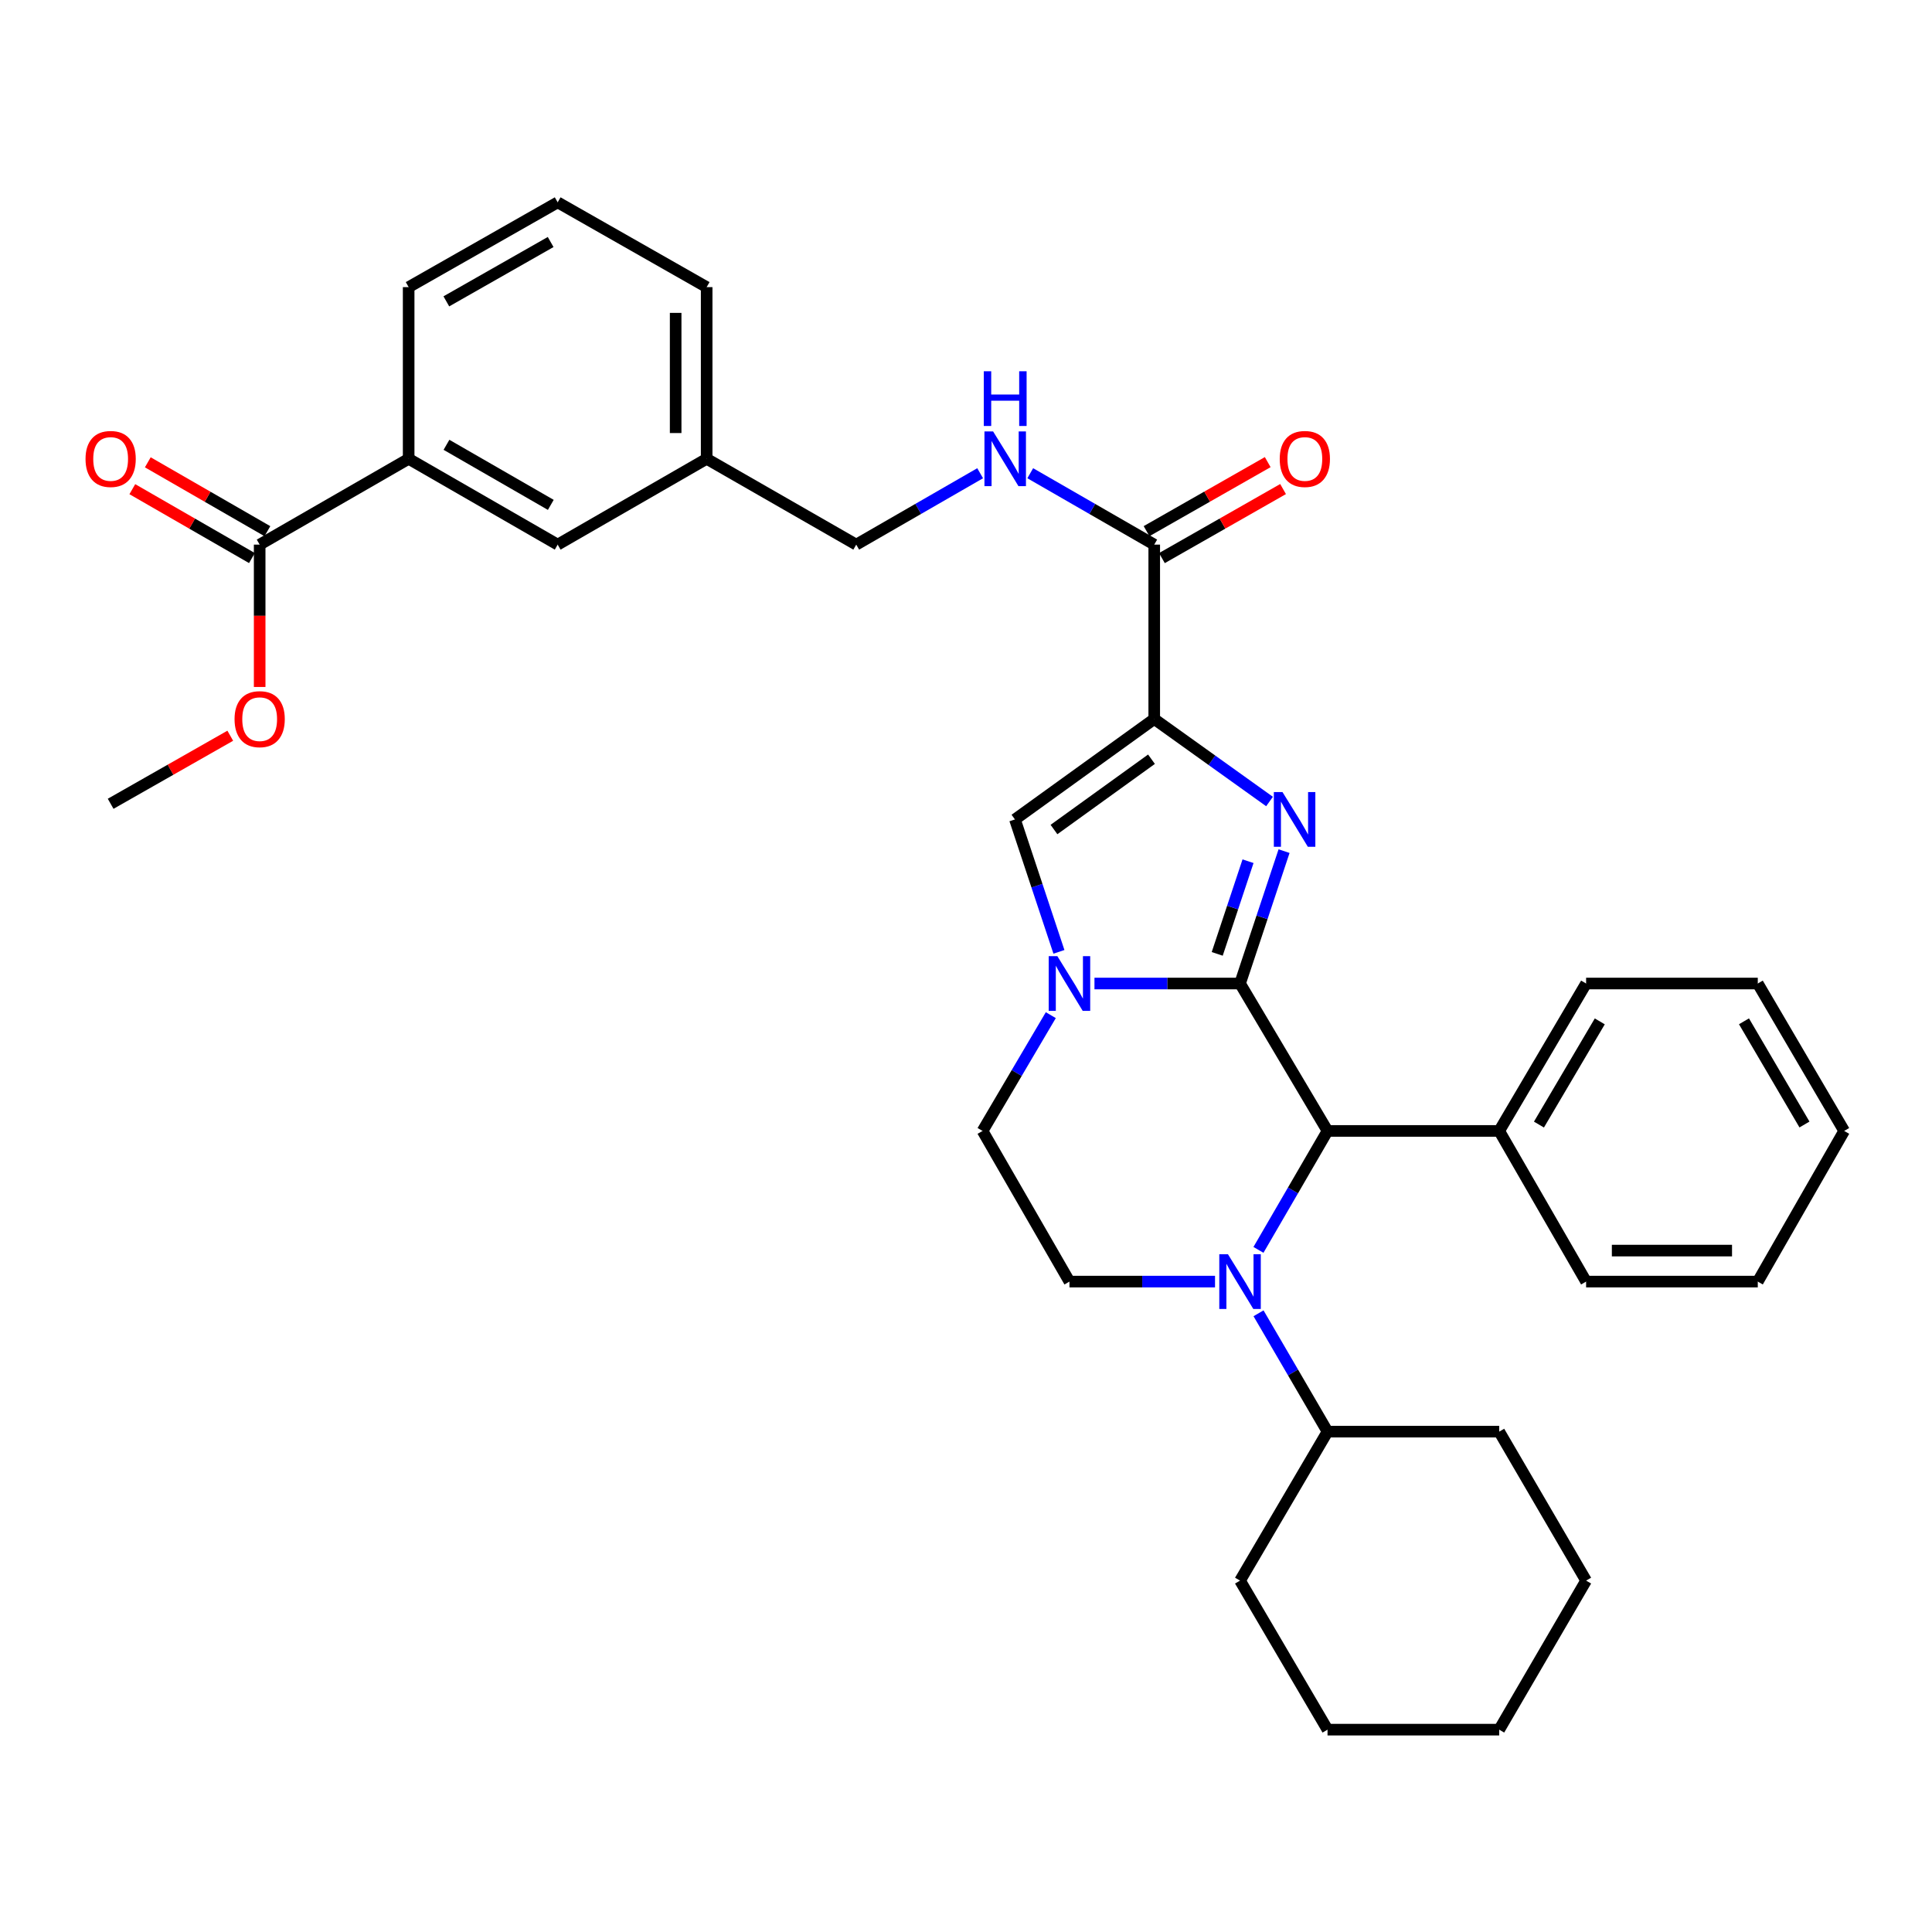<?xml version='1.0' encoding='iso-8859-1'?>
<svg version='1.1' baseProfile='full'
              xmlns='http://www.w3.org/2000/svg'
                      xmlns:rdkit='http://www.rdkit.org/xml'
                      xmlns:xlink='http://www.w3.org/1999/xlink'
                  xml:space='preserve'
width='1000px' height='1000px' viewBox='0 0 1000 1000'>
<!-- END OF HEADER -->
<rect style='opacity:1.0;fill:#FFFFFF;stroke:none' width='1000' height='1000' x='0' y='0'> </rect>
<path class='bond-0' d='M 641.842,509.068 L 653.235,474.804' style='fill:none;fill-rule:evenodd;stroke:#000000;stroke-width:6px;stroke-linecap:butt;stroke-linejoin:miter;stroke-opacity:1' />
<path class='bond-0' d='M 653.235,474.804 L 664.627,440.54' style='fill:none;fill-rule:evenodd;stroke:#0000FF;stroke-width:6px;stroke-linecap:butt;stroke-linejoin:miter;stroke-opacity:1' />
<path class='bond-0' d='M 630.031,493.725 L 638.005,469.74' style='fill:none;fill-rule:evenodd;stroke:#000000;stroke-width:6px;stroke-linecap:butt;stroke-linejoin:miter;stroke-opacity:1' />
<path class='bond-0' d='M 638.005,469.74 L 645.98,445.755' style='fill:none;fill-rule:evenodd;stroke:#0000FF;stroke-width:6px;stroke-linecap:butt;stroke-linejoin:miter;stroke-opacity:1' />
<path class='bond-2' d='M 641.842,509.068 L 604.168,509.068' style='fill:none;fill-rule:evenodd;stroke:#000000;stroke-width:6px;stroke-linecap:butt;stroke-linejoin:miter;stroke-opacity:1' />
<path class='bond-2' d='M 604.168,509.068 L 566.494,509.068' style='fill:none;fill-rule:evenodd;stroke:#0000FF;stroke-width:6px;stroke-linecap:butt;stroke-linejoin:miter;stroke-opacity:1' />
<path class='bond-4' d='M 641.842,509.068 L 687.127,585.371' style='fill:none;fill-rule:evenodd;stroke:#000000;stroke-width:6px;stroke-linecap:butt;stroke-linejoin:miter;stroke-opacity:1' />
<path class='bond-1' d='M 657.106,414.858 L 627.269,393.506' style='fill:none;fill-rule:evenodd;stroke:#0000FF;stroke-width:6px;stroke-linecap:butt;stroke-linejoin:miter;stroke-opacity:1' />
<path class='bond-1' d='M 627.269,393.506 L 597.431,372.153' style='fill:none;fill-rule:evenodd;stroke:#000000;stroke-width:6px;stroke-linecap:butt;stroke-linejoin:miter;stroke-opacity:1' />
<path class='bond-6' d='M 597.431,372.153 L 597.431,281.896' style='fill:none;fill-rule:evenodd;stroke:#000000;stroke-width:6px;stroke-linecap:butt;stroke-linejoin:miter;stroke-opacity:1' />
<path class='bond-35' d='M 597.431,372.153 L 525.336,424.142' style='fill:none;fill-rule:evenodd;stroke:#000000;stroke-width:6px;stroke-linecap:butt;stroke-linejoin:miter;stroke-opacity:1' />
<path class='bond-35' d='M 596.004,392.969 L 545.537,429.361' style='fill:none;fill-rule:evenodd;stroke:#000000;stroke-width:6px;stroke-linecap:butt;stroke-linejoin:miter;stroke-opacity:1' />
<path class='bond-5' d='M 548.1,492.67 L 536.718,458.406' style='fill:none;fill-rule:evenodd;stroke:#0000FF;stroke-width:6px;stroke-linecap:butt;stroke-linejoin:miter;stroke-opacity:1' />
<path class='bond-5' d='M 536.718,458.406 L 525.336,424.142' style='fill:none;fill-rule:evenodd;stroke:#000000;stroke-width:6px;stroke-linecap:butt;stroke-linejoin:miter;stroke-opacity:1' />
<path class='bond-10' d='M 543.896,525.442 L 526.235,555.406' style='fill:none;fill-rule:evenodd;stroke:#0000FF;stroke-width:6px;stroke-linecap:butt;stroke-linejoin:miter;stroke-opacity:1' />
<path class='bond-10' d='M 526.235,555.406 L 508.574,585.371' style='fill:none;fill-rule:evenodd;stroke:#000000;stroke-width:6px;stroke-linecap:butt;stroke-linejoin:miter;stroke-opacity:1' />
<path class='bond-3' d='M 651.374,646.936 L 669.25,616.154' style='fill:none;fill-rule:evenodd;stroke:#0000FF;stroke-width:6px;stroke-linecap:butt;stroke-linejoin:miter;stroke-opacity:1' />
<path class='bond-3' d='M 669.25,616.154 L 687.127,585.371' style='fill:none;fill-rule:evenodd;stroke:#000000;stroke-width:6px;stroke-linecap:butt;stroke-linejoin:miter;stroke-opacity:1' />
<path class='bond-7' d='M 628.895,663.351 L 591.221,663.351' style='fill:none;fill-rule:evenodd;stroke:#0000FF;stroke-width:6px;stroke-linecap:butt;stroke-linejoin:miter;stroke-opacity:1' />
<path class='bond-7' d='M 591.221,663.351 L 553.547,663.351' style='fill:none;fill-rule:evenodd;stroke:#000000;stroke-width:6px;stroke-linecap:butt;stroke-linejoin:miter;stroke-opacity:1' />
<path class='bond-12' d='M 651.409,679.758 L 669.268,710.388' style='fill:none;fill-rule:evenodd;stroke:#0000FF;stroke-width:6px;stroke-linecap:butt;stroke-linejoin:miter;stroke-opacity:1' />
<path class='bond-12' d='M 669.268,710.388 L 687.127,741.018' style='fill:none;fill-rule:evenodd;stroke:#000000;stroke-width:6px;stroke-linecap:butt;stroke-linejoin:miter;stroke-opacity:1' />
<path class='bond-13' d='M 687.127,585.371 L 775.984,585.371' style='fill:none;fill-rule:evenodd;stroke:#000000;stroke-width:6px;stroke-linecap:butt;stroke-linejoin:miter;stroke-opacity:1' />
<path class='bond-9' d='M 597.431,281.896 L 565.343,263.419' style='fill:none;fill-rule:evenodd;stroke:#000000;stroke-width:6px;stroke-linecap:butt;stroke-linejoin:miter;stroke-opacity:1' />
<path class='bond-9' d='M 565.343,263.419 L 533.255,244.942' style='fill:none;fill-rule:evenodd;stroke:#0000FF;stroke-width:6px;stroke-linecap:butt;stroke-linejoin:miter;stroke-opacity:1' />
<path class='bond-14' d='M 601.404,288.868 L 632.759,271.001' style='fill:none;fill-rule:evenodd;stroke:#000000;stroke-width:6px;stroke-linecap:butt;stroke-linejoin:miter;stroke-opacity:1' />
<path class='bond-14' d='M 632.759,271.001 L 664.114,253.134' style='fill:none;fill-rule:evenodd;stroke:#FF0000;stroke-width:6px;stroke-linecap:butt;stroke-linejoin:miter;stroke-opacity:1' />
<path class='bond-14' d='M 593.458,274.924 L 624.813,257.057' style='fill:none;fill-rule:evenodd;stroke:#000000;stroke-width:6px;stroke-linecap:butt;stroke-linejoin:miter;stroke-opacity:1' />
<path class='bond-14' d='M 624.813,257.057 L 656.168,239.19' style='fill:none;fill-rule:evenodd;stroke:#FF0000;stroke-width:6px;stroke-linecap:butt;stroke-linejoin:miter;stroke-opacity:1' />
<path class='bond-34' d='M 553.547,663.351 L 508.574,585.371' style='fill:none;fill-rule:evenodd;stroke:#000000;stroke-width:6px;stroke-linecap:butt;stroke-linejoin:miter;stroke-opacity:1' />
<path class='bond-8' d='M 134.403,281.896 L 211.518,237.476' style='fill:none;fill-rule:evenodd;stroke:#000000;stroke-width:6px;stroke-linecap:butt;stroke-linejoin:miter;stroke-opacity:1' />
<path class='bond-16' d='M 138.408,274.942 L 107.454,257.116' style='fill:none;fill-rule:evenodd;stroke:#000000;stroke-width:6px;stroke-linecap:butt;stroke-linejoin:miter;stroke-opacity:1' />
<path class='bond-16' d='M 107.454,257.116 L 76.501,239.29' style='fill:none;fill-rule:evenodd;stroke:#FF0000;stroke-width:6px;stroke-linecap:butt;stroke-linejoin:miter;stroke-opacity:1' />
<path class='bond-16' d='M 130.399,288.85 L 99.445,271.024' style='fill:none;fill-rule:evenodd;stroke:#000000;stroke-width:6px;stroke-linecap:butt;stroke-linejoin:miter;stroke-opacity:1' />
<path class='bond-16' d='M 99.445,271.024 L 68.491,253.198' style='fill:none;fill-rule:evenodd;stroke:#FF0000;stroke-width:6px;stroke-linecap:butt;stroke-linejoin:miter;stroke-opacity:1' />
<path class='bond-19' d='M 134.403,281.896 L 134.403,318.736' style='fill:none;fill-rule:evenodd;stroke:#000000;stroke-width:6px;stroke-linecap:butt;stroke-linejoin:miter;stroke-opacity:1' />
<path class='bond-19' d='M 134.403,318.736 L 134.403,355.576' style='fill:none;fill-rule:evenodd;stroke:#FF0000;stroke-width:6px;stroke-linecap:butt;stroke-linejoin:miter;stroke-opacity:1' />
<path class='bond-17' d='M 507.325,244.945 L 475.254,263.42' style='fill:none;fill-rule:evenodd;stroke:#0000FF;stroke-width:6px;stroke-linecap:butt;stroke-linejoin:miter;stroke-opacity:1' />
<path class='bond-17' d='M 475.254,263.42 L 443.184,281.896' style='fill:none;fill-rule:evenodd;stroke:#000000;stroke-width:6px;stroke-linecap:butt;stroke-linejoin:miter;stroke-opacity:1' />
<path class='bond-11' d='M 211.518,237.476 L 288.651,281.896' style='fill:none;fill-rule:evenodd;stroke:#000000;stroke-width:6px;stroke-linecap:butt;stroke-linejoin:miter;stroke-opacity:1' />
<path class='bond-11' d='M 231.097,230.232 L 285.09,261.325' style='fill:none;fill-rule:evenodd;stroke:#000000;stroke-width:6px;stroke-linecap:butt;stroke-linejoin:miter;stroke-opacity:1' />
<path class='bond-38' d='M 211.518,237.476 L 211.518,148.619' style='fill:none;fill-rule:evenodd;stroke:#000000;stroke-width:6px;stroke-linecap:butt;stroke-linejoin:miter;stroke-opacity:1' />
<path class='bond-24' d='M 687.127,741.018 L 775.984,741.018' style='fill:none;fill-rule:evenodd;stroke:#000000;stroke-width:6px;stroke-linecap:butt;stroke-linejoin:miter;stroke-opacity:1' />
<path class='bond-25' d='M 687.127,741.018 L 641.842,818.124' style='fill:none;fill-rule:evenodd;stroke:#000000;stroke-width:6px;stroke-linecap:butt;stroke-linejoin:miter;stroke-opacity:1' />
<path class='bond-22' d='M 775.984,585.371 L 820.965,509.068' style='fill:none;fill-rule:evenodd;stroke:#000000;stroke-width:6px;stroke-linecap:butt;stroke-linejoin:miter;stroke-opacity:1' />
<path class='bond-22' d='M 796.557,582.076 L 828.043,528.663' style='fill:none;fill-rule:evenodd;stroke:#000000;stroke-width:6px;stroke-linecap:butt;stroke-linejoin:miter;stroke-opacity:1' />
<path class='bond-23' d='M 775.984,585.371 L 820.965,663.351' style='fill:none;fill-rule:evenodd;stroke:#000000;stroke-width:6px;stroke-linecap:butt;stroke-linejoin:miter;stroke-opacity:1' />
<path class='bond-15' d='M 288.651,281.896 L 365.766,237.476' style='fill:none;fill-rule:evenodd;stroke:#000000;stroke-width:6px;stroke-linecap:butt;stroke-linejoin:miter;stroke-opacity:1' />
<path class='bond-18' d='M 443.184,281.896 L 365.766,237.476' style='fill:none;fill-rule:evenodd;stroke:#000000;stroke-width:6px;stroke-linecap:butt;stroke-linejoin:miter;stroke-opacity:1' />
<path class='bond-26' d='M 365.766,237.476 L 365.766,148.619' style='fill:none;fill-rule:evenodd;stroke:#000000;stroke-width:6px;stroke-linecap:butt;stroke-linejoin:miter;stroke-opacity:1' />
<path class='bond-26' d='M 349.717,224.148 L 349.717,161.947' style='fill:none;fill-rule:evenodd;stroke:#000000;stroke-width:6px;stroke-linecap:butt;stroke-linejoin:miter;stroke-opacity:1' />
<path class='bond-27' d='M 119.185,380.812 L 88.228,398.425' style='fill:none;fill-rule:evenodd;stroke:#FF0000;stroke-width:6px;stroke-linecap:butt;stroke-linejoin:miter;stroke-opacity:1' />
<path class='bond-27' d='M 88.228,398.425 L 57.271,416.038' style='fill:none;fill-rule:evenodd;stroke:#000000;stroke-width:6px;stroke-linecap:butt;stroke-linejoin:miter;stroke-opacity:1' />
<path class='bond-20' d='M 211.518,148.619 L 288.651,104.734' style='fill:none;fill-rule:evenodd;stroke:#000000;stroke-width:6px;stroke-linecap:butt;stroke-linejoin:miter;stroke-opacity:1' />
<path class='bond-20' d='M 231.025,155.985 L 285.017,125.266' style='fill:none;fill-rule:evenodd;stroke:#000000;stroke-width:6px;stroke-linecap:butt;stroke-linejoin:miter;stroke-opacity:1' />
<path class='bond-21' d='M 288.651,104.734 L 365.766,148.619' style='fill:none;fill-rule:evenodd;stroke:#000000;stroke-width:6px;stroke-linecap:butt;stroke-linejoin:miter;stroke-opacity:1' />
<path class='bond-29' d='M 820.965,509.068 L 909.823,509.068' style='fill:none;fill-rule:evenodd;stroke:#000000;stroke-width:6px;stroke-linecap:butt;stroke-linejoin:miter;stroke-opacity:1' />
<path class='bond-28' d='M 820.965,663.351 L 909.823,663.351' style='fill:none;fill-rule:evenodd;stroke:#000000;stroke-width:6px;stroke-linecap:butt;stroke-linejoin:miter;stroke-opacity:1' />
<path class='bond-28' d='M 834.294,647.302 L 896.494,647.302' style='fill:none;fill-rule:evenodd;stroke:#000000;stroke-width:6px;stroke-linecap:butt;stroke-linejoin:miter;stroke-opacity:1' />
<path class='bond-31' d='M 775.984,741.018 L 820.965,818.124' style='fill:none;fill-rule:evenodd;stroke:#000000;stroke-width:6px;stroke-linecap:butt;stroke-linejoin:miter;stroke-opacity:1' />
<path class='bond-30' d='M 641.842,818.124 L 687.127,895.266' style='fill:none;fill-rule:evenodd;stroke:#000000;stroke-width:6px;stroke-linecap:butt;stroke-linejoin:miter;stroke-opacity:1' />
<path class='bond-32' d='M 909.823,663.351 L 954.545,585.371' style='fill:none;fill-rule:evenodd;stroke:#000000;stroke-width:6px;stroke-linecap:butt;stroke-linejoin:miter;stroke-opacity:1' />
<path class='bond-36' d='M 909.823,509.068 L 954.545,585.371' style='fill:none;fill-rule:evenodd;stroke:#000000;stroke-width:6px;stroke-linecap:butt;stroke-linejoin:miter;stroke-opacity:1' />
<path class='bond-36' d='M 902.685,528.628 L 933.991,582.041' style='fill:none;fill-rule:evenodd;stroke:#000000;stroke-width:6px;stroke-linecap:butt;stroke-linejoin:miter;stroke-opacity:1' />
<path class='bond-33' d='M 687.127,895.266 L 775.984,895.266' style='fill:none;fill-rule:evenodd;stroke:#000000;stroke-width:6px;stroke-linecap:butt;stroke-linejoin:miter;stroke-opacity:1' />
<path class='bond-37' d='M 820.965,818.124 L 775.984,895.266' style='fill:none;fill-rule:evenodd;stroke:#000000;stroke-width:6px;stroke-linecap:butt;stroke-linejoin:miter;stroke-opacity:1' />
<path  class='atom-1' d='M 663.819 409.982
L 673.099 424.982
Q 674.019 426.462, 675.499 429.142
Q 676.979 431.822, 677.059 431.982
L 677.059 409.982
L 680.819 409.982
L 680.819 438.302
L 676.939 438.302
L 666.979 421.902
Q 665.819 419.982, 664.579 417.782
Q 663.379 415.582, 663.019 414.902
L 663.019 438.302
L 659.339 438.302
L 659.339 409.982
L 663.819 409.982
' fill='#0000FF'/>
<path  class='atom-3' d='M 547.287 494.908
L 556.567 509.908
Q 557.487 511.388, 558.967 514.068
Q 560.447 516.748, 560.527 516.908
L 560.527 494.908
L 564.287 494.908
L 564.287 523.228
L 560.407 523.228
L 550.447 506.828
Q 549.287 504.908, 548.047 502.708
Q 546.847 500.508, 546.487 499.828
L 546.487 523.228
L 542.807 523.228
L 542.807 494.908
L 547.287 494.908
' fill='#0000FF'/>
<path  class='atom-4' d='M 635.582 649.191
L 644.862 664.191
Q 645.782 665.671, 647.262 668.351
Q 648.742 671.031, 648.822 671.191
L 648.822 649.191
L 652.582 649.191
L 652.582 677.511
L 648.702 677.511
L 638.742 661.111
Q 637.582 659.191, 636.342 656.991
Q 635.142 654.791, 634.782 654.111
L 634.782 677.511
L 631.102 677.511
L 631.102 649.191
L 635.582 649.191
' fill='#0000FF'/>
<path  class='atom-10' d='M 514.03 223.316
L 523.31 238.316
Q 524.23 239.796, 525.71 242.476
Q 527.19 245.156, 527.27 245.316
L 527.27 223.316
L 531.03 223.316
L 531.03 251.636
L 527.15 251.636
L 517.19 235.236
Q 516.03 233.316, 514.79 231.116
Q 513.59 228.916, 513.23 228.236
L 513.23 251.636
L 509.55 251.636
L 509.55 223.316
L 514.03 223.316
' fill='#0000FF'/>
<path  class='atom-10' d='M 509.21 192.164
L 513.05 192.164
L 513.05 204.204
L 527.53 204.204
L 527.53 192.164
L 531.37 192.164
L 531.37 220.484
L 527.53 220.484
L 527.53 207.404
L 513.05 207.404
L 513.05 220.484
L 509.21 220.484
L 509.21 192.164
' fill='#0000FF'/>
<path  class='atom-15' d='M 662.384 237.556
Q 662.384 230.756, 665.744 226.956
Q 669.104 223.156, 675.384 223.156
Q 681.664 223.156, 685.024 226.956
Q 688.384 230.756, 688.384 237.556
Q 688.384 244.436, 684.984 248.356
Q 681.584 252.236, 675.384 252.236
Q 669.144 252.236, 665.744 248.356
Q 662.384 244.476, 662.384 237.556
M 675.384 249.036
Q 679.704 249.036, 682.024 246.156
Q 684.384 243.236, 684.384 237.556
Q 684.384 231.996, 682.024 229.196
Q 679.704 226.356, 675.384 226.356
Q 671.064 226.356, 668.704 229.156
Q 666.384 231.956, 666.384 237.556
Q 666.384 243.276, 668.704 246.156
Q 671.064 249.036, 675.384 249.036
' fill='#FF0000'/>
<path  class='atom-17' d='M 44.271 237.556
Q 44.271 230.756, 47.631 226.956
Q 50.991 223.156, 57.271 223.156
Q 63.551 223.156, 66.911 226.956
Q 70.271 230.756, 70.271 237.556
Q 70.271 244.436, 66.871 248.356
Q 63.471 252.236, 57.271 252.236
Q 51.031 252.236, 47.631 248.356
Q 44.271 244.476, 44.271 237.556
M 57.271 249.036
Q 61.591 249.036, 63.911 246.156
Q 66.271 243.236, 66.271 237.556
Q 66.271 231.996, 63.911 229.196
Q 61.591 226.356, 57.271 226.356
Q 52.951 226.356, 50.591 229.156
Q 48.271 231.956, 48.271 237.556
Q 48.271 243.276, 50.591 246.156
Q 52.951 249.036, 57.271 249.036
' fill='#FF0000'/>
<path  class='atom-20' d='M 121.403 372.233
Q 121.403 365.433, 124.763 361.633
Q 128.123 357.833, 134.403 357.833
Q 140.683 357.833, 144.043 361.633
Q 147.403 365.433, 147.403 372.233
Q 147.403 379.113, 144.003 383.033
Q 140.603 386.913, 134.403 386.913
Q 128.163 386.913, 124.763 383.033
Q 121.403 379.153, 121.403 372.233
M 134.403 383.713
Q 138.723 383.713, 141.043 380.833
Q 143.403 377.913, 143.403 372.233
Q 143.403 366.673, 141.043 363.873
Q 138.723 361.033, 134.403 361.033
Q 130.083 361.033, 127.723 363.833
Q 125.403 366.633, 125.403 372.233
Q 125.403 377.953, 127.723 380.833
Q 130.083 383.713, 134.403 383.713
' fill='#FF0000'/>
</svg>
